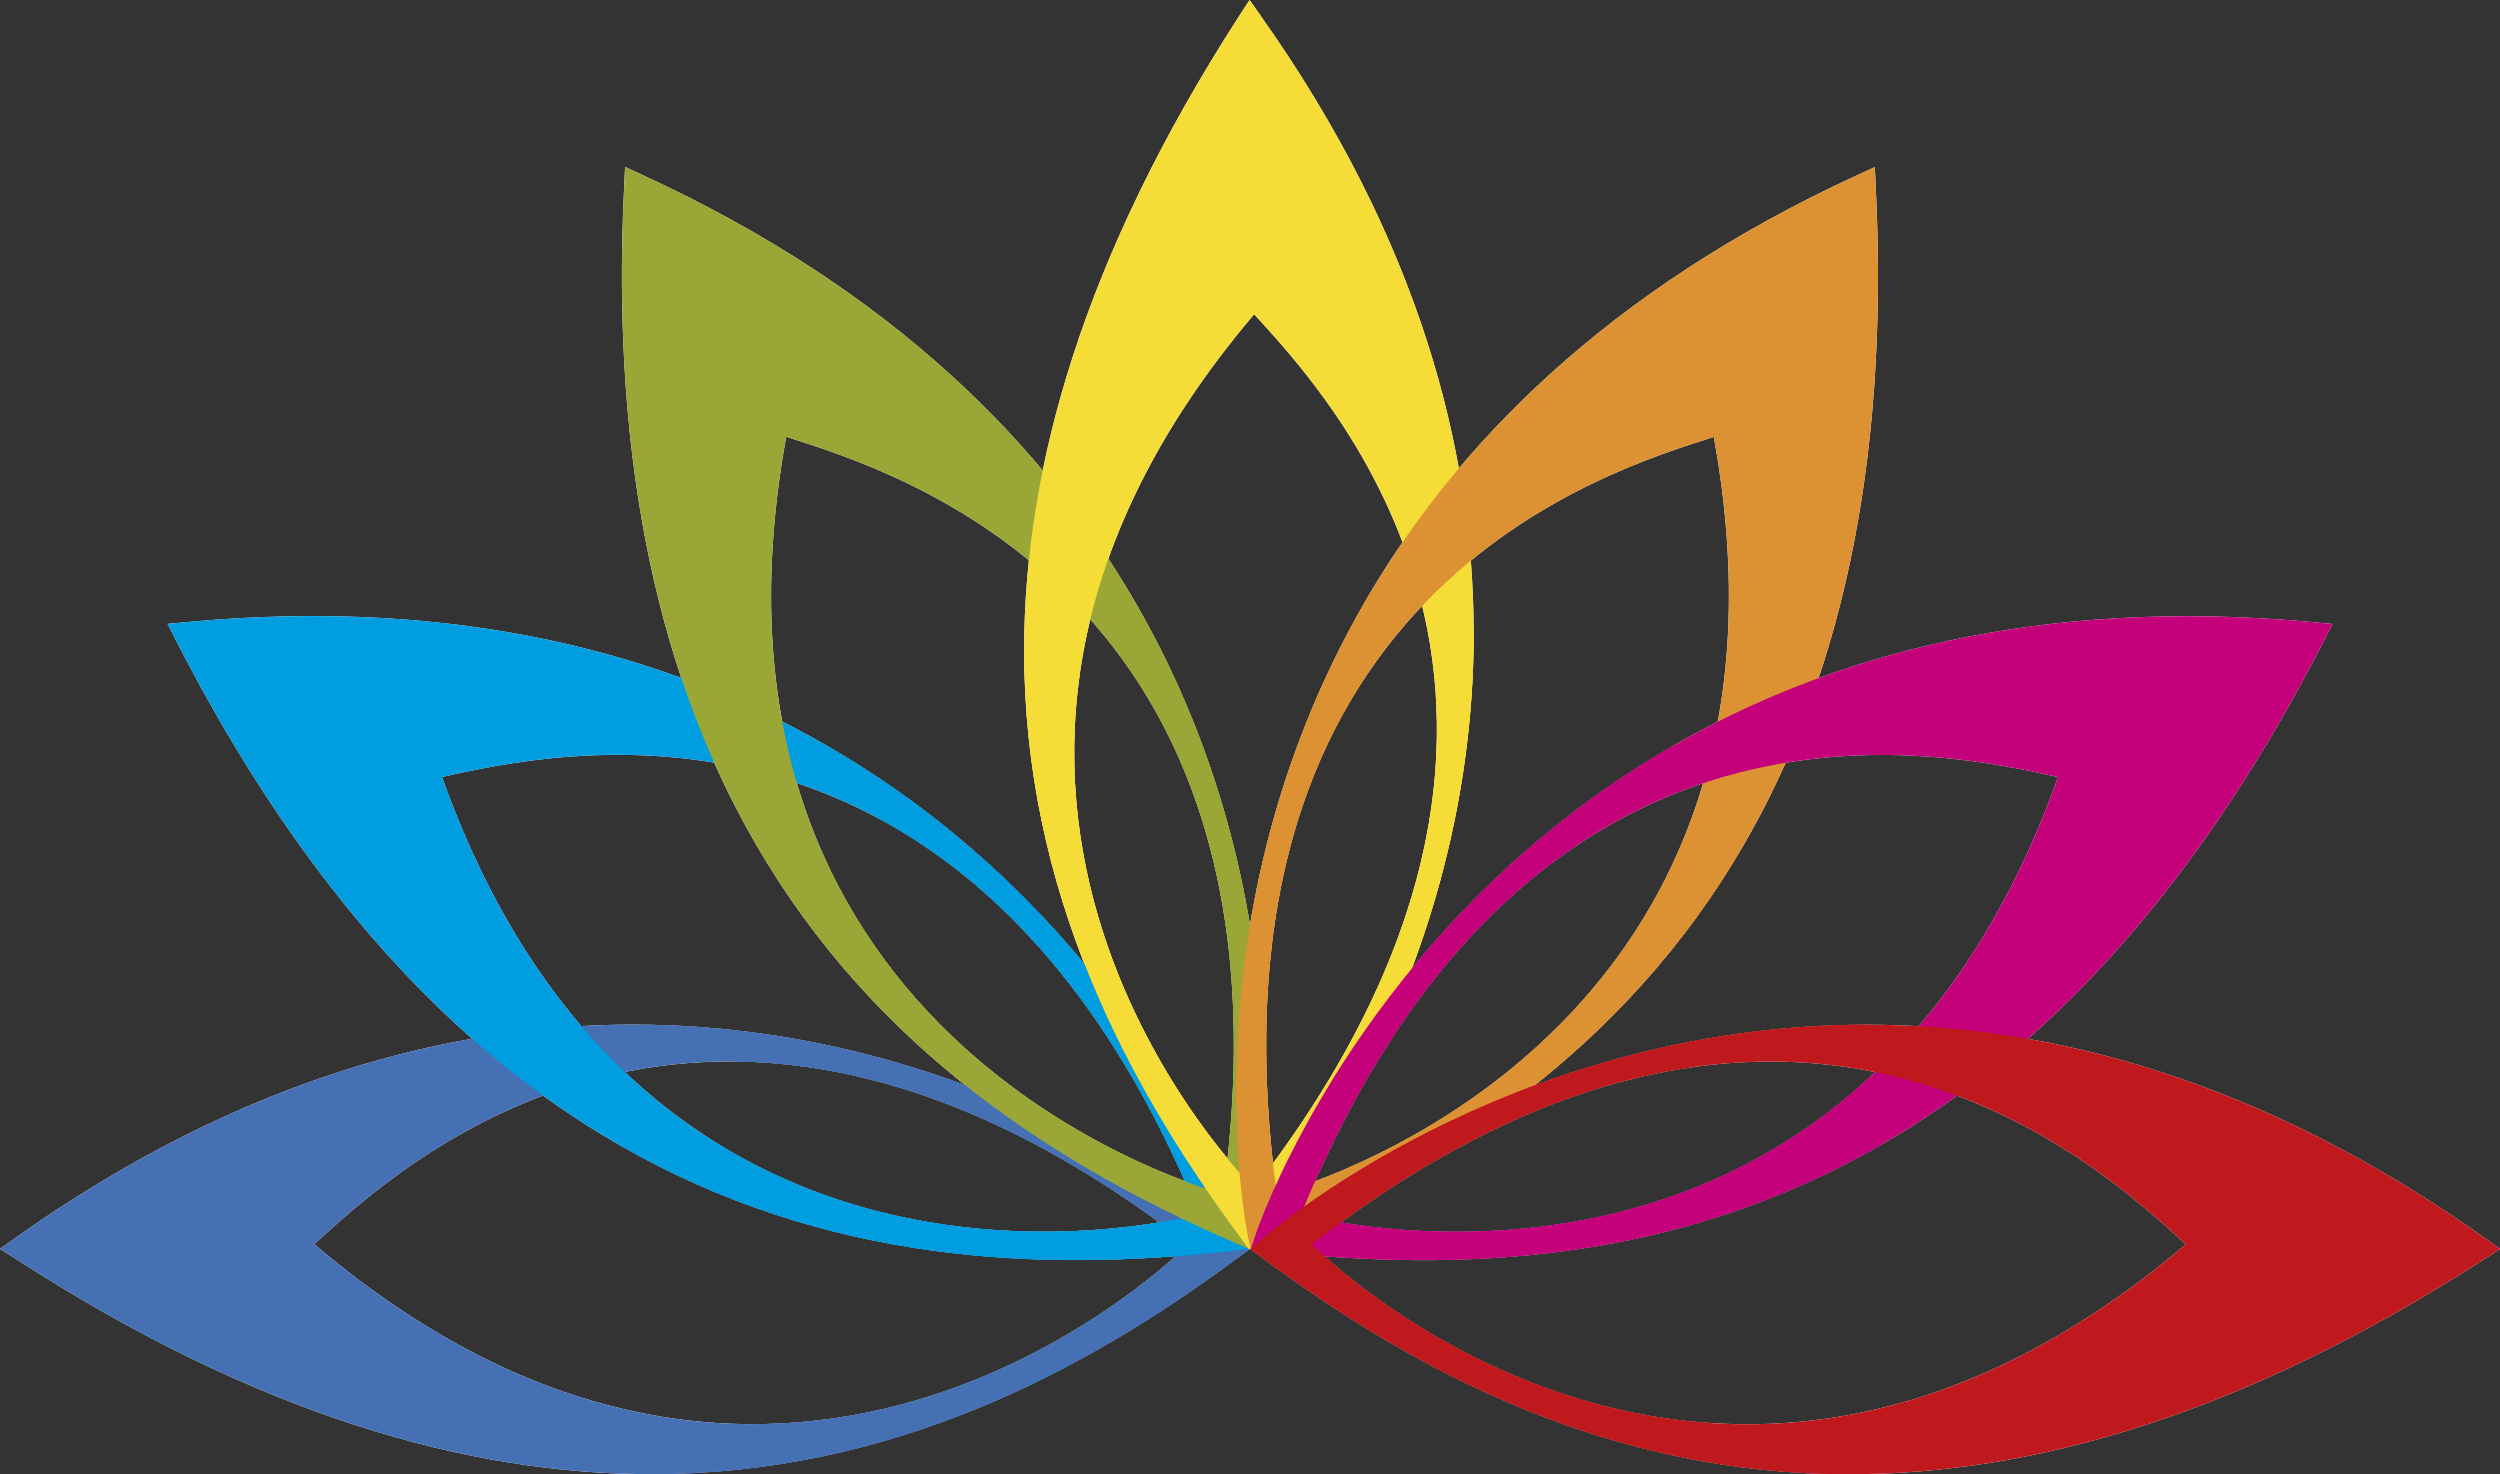 <?xml version="1.0" encoding="UTF-8"?><svg xmlns="http://www.w3.org/2000/svg" viewBox="0 0 215.94 127.34"><rect x="0" y="0" width="215.94" height="127.34" fill="#333333" stroke="none"/><defs><style>.cls-1,.cls-2{fill:#f6dc37;}.cls-3{fill:#fff;}.cls-4,.cls-5{fill:#009de0;}.cls-6,.cls-7{fill:#c4007a;}.cls-8,.cls-9{fill:#bf191e;}.cls-10,.cls-11{fill:#dc9232;}.cls-12,.cls-13{fill:#9aa737;}.cls-14,.cls-15{fill:#4570b4;}.cls-15,.cls-13,.cls-9,.cls-11,.cls-7,.cls-5,.cls-2{mix-blend-mode:multiply;}.cls-16{isolation:isolate;}</style></defs><g class="cls-16"><g id="Ebene_2"><g id="Ebene_1-2"><g><g><path id="Blatt_-_blau" class="cls-3" d="M1.38,106.89l-1.38,.98,1.42,.91c20.83,13.44,38.98,18.55,54.78,18.55,20.7,0,37.27-8.76,50.58-18.59l1.14-.84-1.06-.94c-.1-.08-20.87-18.44-52.17-18.46-15.64,0-33.88,4.63-53.31,18.39Zm101.27,.58s-34.31,34.97-75.51,0c6.96-6.32,33.99-32.12,75.51,0Z"/><path id="Blatt_-_cyan" class="cls-3" d="M16.15,53.73l-1.68,.16,.77,1.5c11.32,22.06,24.48,35.56,38.16,43.45,17.93,10.35,36.65,11.05,53.1,9.19l1.4-.16-.45-1.34c-.05-.12-8.85-26.41-35.95-42.07-13.54-7.83-31.66-12.94-55.36-10.73Zm87.41,51.14s-47.2,13.13-65.39-37.76c9.19-1.99,45.49-10.82,65.39,37.76Z"/><path id="Blatt_-_grün" class="cls-3" d="M55.53,15.13l-1.54-.71-.08,1.69c-1.22,24.76,3.42,43.03,11.32,56.71,10.35,17.93,26.22,27.89,41.39,34.51l1.3,.56,.28-1.38c.02-.13,5.54-27.3-10.1-54.41-7.82-13.55-20.95-27.03-42.58-36.97Zm50.13,87.99s-47.44-12.23-37.75-65.39c8.95,2.87,44.81,13.38,37.75,65.39Z"/><path id="Blatt_-_gelb" class="cls-3" d="M108.91,1.38l-.98-1.38-.92,1.42c-13.44,20.83-18.55,38.98-18.55,54.78,0,20.7,8.76,37.27,18.59,50.58l.84,1.14,.94-1.06c.08-.1,18.44-20.87,18.46-52.17,0-15.64-4.63-33.88-18.39-53.31Zm-.58,101.27s-34.97-34.31,0-75.51c6.32,6.96,32.12,33.99,0,75.51Z"/><path id="Blatt_-_orange" class="cls-3" d="M117.83,52.11c-15.63,27.11-10.11,54.28-10.09,54.41l.28,1.38,1.29-.56c15.17-6.61,31.04-16.58,41.39-34.51,7.9-13.68,12.55-31.95,11.32-56.71l-.08-1.69-1.54,.71c-21.63,9.94-34.76,23.42-42.58,36.97Zm30.2-14.37c9.69,53.17-37.75,65.39-37.75,65.39-7.05-52.02,28.8-62.52,37.75-65.39Z"/><path id="Blatt_-_magenta" class="cls-3" d="M144.43,64.47c-27.1,15.66-35.89,41.95-35.94,42.07l-.45,1.34,1.4,.16c16.44,1.86,35.17,1.16,53.1-9.19,13.68-7.9,26.84-21.39,38.16-43.45l.77-1.5-1.68-.16c-23.7-2.2-41.81,2.91-55.36,10.73Zm33.34,2.65c-18.19,50.89-65.39,37.76-65.39,37.76,19.9-48.58,56.2-39.75,65.39-37.76Z"/><path id="Blatt_-_rot" class="cls-3" d="M161.26,88.51c-31.3,.02-52.06,18.38-52.16,18.46l-1.06,.94,1.13,.84c13.31,9.83,29.87,18.59,50.58,18.59,15.8,0,33.94-5.11,54.78-18.55l1.42-.91-1.38-.98c-19.42-13.76-37.66-18.39-53.31-18.39Zm27.54,18.97c-41.2,34.97-75.51,0-75.51,0,41.52-32.12,68.55-6.32,75.51,0Z"/></g><g><path id="Blatt_-_blau-2" class="cls-15" d="M1.38,106.89l-1.38,.98,1.42,.91c20.83,13.44,38.98,18.55,54.78,18.55,20.7,0,37.27-8.76,50.58-18.59l1.14-.84-1.06-.94c-.1-.08-20.87-18.44-52.17-18.46-15.64,0-33.88,4.63-53.31,18.39Zm101.27,.58s-34.31,34.97-75.51,0c6.96-6.32,33.99-32.12,75.51,0Z"/><path id="Blatt_-_cyan-2" class="cls-5" d="M16.15,53.73l-1.68,.16,.77,1.5c11.32,22.06,24.48,35.56,38.16,43.45,17.93,10.35,36.65,11.05,53.1,9.19l1.4-.16-.45-1.34c-.05-.12-8.85-26.41-35.95-42.07-13.54-7.83-31.66-12.94-55.36-10.73Zm87.41,51.14s-47.2,13.13-65.39-37.76c9.19-1.99,45.49-10.82,65.39,37.76Z"/><path id="Blatt_-_grün-2" class="cls-13" d="M55.53,15.13l-1.54-.71-.08,1.69c-1.22,24.76,3.42,43.03,11.32,56.71,10.35,17.93,26.22,27.89,41.39,34.51l1.3,.56,.28-1.38c.02-.13,5.54-27.3-10.1-54.41-7.82-13.55-20.95-27.03-42.58-36.97Zm50.13,87.99s-47.44-12.23-37.75-65.39c8.95,2.87,44.81,13.38,37.75,65.39Z"/><path id="Blatt_-_gelb-2" class="cls-2" d="M108.91,1.38l-.98-1.38-.92,1.42c-13.44,20.83-18.55,38.98-18.55,54.78,0,20.7,8.76,37.27,18.59,50.58l.84,1.14,.94-1.06c.08-.1,18.44-20.87,18.46-52.17,0-15.64-4.63-33.88-18.39-53.31Zm-.58,101.27s-34.97-34.31,0-75.51c6.32,6.96,32.12,33.99,0,75.51Z"/><path id="Blatt_-_orange-2" class="cls-11" d="M117.83,52.11c-15.63,27.11-10.11,54.28-10.09,54.41l.28,1.38,1.29-.56c15.17-6.61,31.04-16.58,41.39-34.51,7.9-13.68,12.55-31.95,11.32-56.71l-.08-1.69-1.54,.71c-21.63,9.94-34.76,23.42-42.58,36.97Zm30.2-14.37c9.69,53.17-37.75,65.39-37.75,65.39-7.05-52.02,28.8-62.52,37.75-65.39Z"/><path id="Blatt_-_magenta-2" class="cls-7" d="M144.43,64.47c-27.1,15.66-35.89,41.95-35.94,42.07l-.45,1.34,1.4,.16c16.44,1.86,35.17,1.16,53.1-9.19,13.68-7.9,26.84-21.39,38.16-43.45l.77-1.5-1.68-.16c-23.7-2.2-41.81,2.91-55.36,10.73Zm33.34,2.65c-18.19,50.89-65.39,37.76-65.39,37.76,19.9-48.58,56.2-39.75,65.39-37.76Z"/><path id="Blatt_-_rot-2" class="cls-9" d="M161.26,88.51c-31.3,.02-52.06,18.38-52.16,18.46l-1.06,.94,1.13,.84c13.31,9.83,29.87,18.59,50.58,18.59,15.8,0,33.94-5.11,54.78-18.55l1.42-.91-1.38-.98c-19.42-13.76-37.66-18.39-53.31-18.39Zm27.54,18.97c-41.2,34.97-75.51,0-75.51,0,41.52-32.12,68.55-6.32,75.51,0Z"/></g><g><path id="Blatt_-_blau-3" class="cls-14" d="M56.2,127.34c20.7,0,37.27-8.76,50.58-18.59l1.14-.84-1.06-.94c-.1-.08-20.87-18.44-52.17-18.46l8.74,3.18c10.99,.1,24.15,4.12,39.23,15.78,0,0-15.07,15.36-37.22,15.54l-9.23,4.32Z"/><path id="Blatt_-_cyan-3" class="cls-4" d="M75.96,70.73c9.98,5.38,19.99,15.56,27.61,34.14,0,0-22.41,6.24-42.3-6.53l-7.86,.51c17.93,10.35,36.65,11.05,53.1,9.19l1.4-.16-.45-1.34c-.05-.12-8.85-26.41-35.95-42.07l4.45,6.26Z"/><path id="Blatt_-_grün-3" class="cls-12" d="M95.37,54.9c7.9,9.68,13.49,24.71,10.3,48.23,0,0-24.73-6.37-34.83-29.92l-5.6-.38c10.35,17.93,26.22,27.89,41.39,34.51l1.3,.56,.28-1.38c.02-.13,5.54-27.3-10.1-54.41l-2.74,2.79Z"/><path id="Blatt_-_gelb-3" class="cls-1" d="M88.47,56.2c0,20.7,8.76,37.27,18.59,50.58l.84,1.14,.94-1.06c.08-.1,18.44-20.87,18.46-52.17l-3.24,6.03c.58,11.51-3.09,25.6-15.73,41.94,0,0-18.68-18.32-15.09-44.27l-4.78-2.19Z"/><path id="Blatt_-_orange-3" class="cls-10" d="M117.83,52.11c-15.63,27.11-10.11,54.28-10.09,54.41l.28,1.38,1.29-.56c15.17-6.61,31.04-16.58,41.39-34.51,0,0-4.04-3.71-4.39-2.71-9.17,26.09-36.03,33.01-36.03,33.01-2.88-21.27,1.41-35.61,8.1-45.31l-.55-5.71Z"/><path id="Blatt_-_magenta-3" class="cls-6" d="M161.54,93.01c-21.18,19.65-49.16,11.86-49.16,11.86,6.55-15.99,14.88-25.76,23.43-31.6l8.62-8.81c-3.54,2.05-6.77,4.27-9.7,6.6-19.54,15.49-26.2,35.37-26.24,35.47l-.45,1.34,1.4,.16c16.44,1.86,35.17,1.16,53.1-9.19l-1-5.84Z"/><path id="Blatt_-_rot-3" class="cls-8" d="M147.52,122.9c-20.51-1.44-34.23-15.43-34.23-15.43,12.18-9.42,23.11-13.86,32.65-15.27l15.31-3.7c-31.3,.02-52.06,18.38-52.16,18.46l-1.06,.94,1.13,.84c9.97,7.36,21.76,14.13,35.75,17.06,4.69,.98,9.63,1.54,14.83,1.53l-12.23-4.44Z"/></g></g></g></g></g></svg>